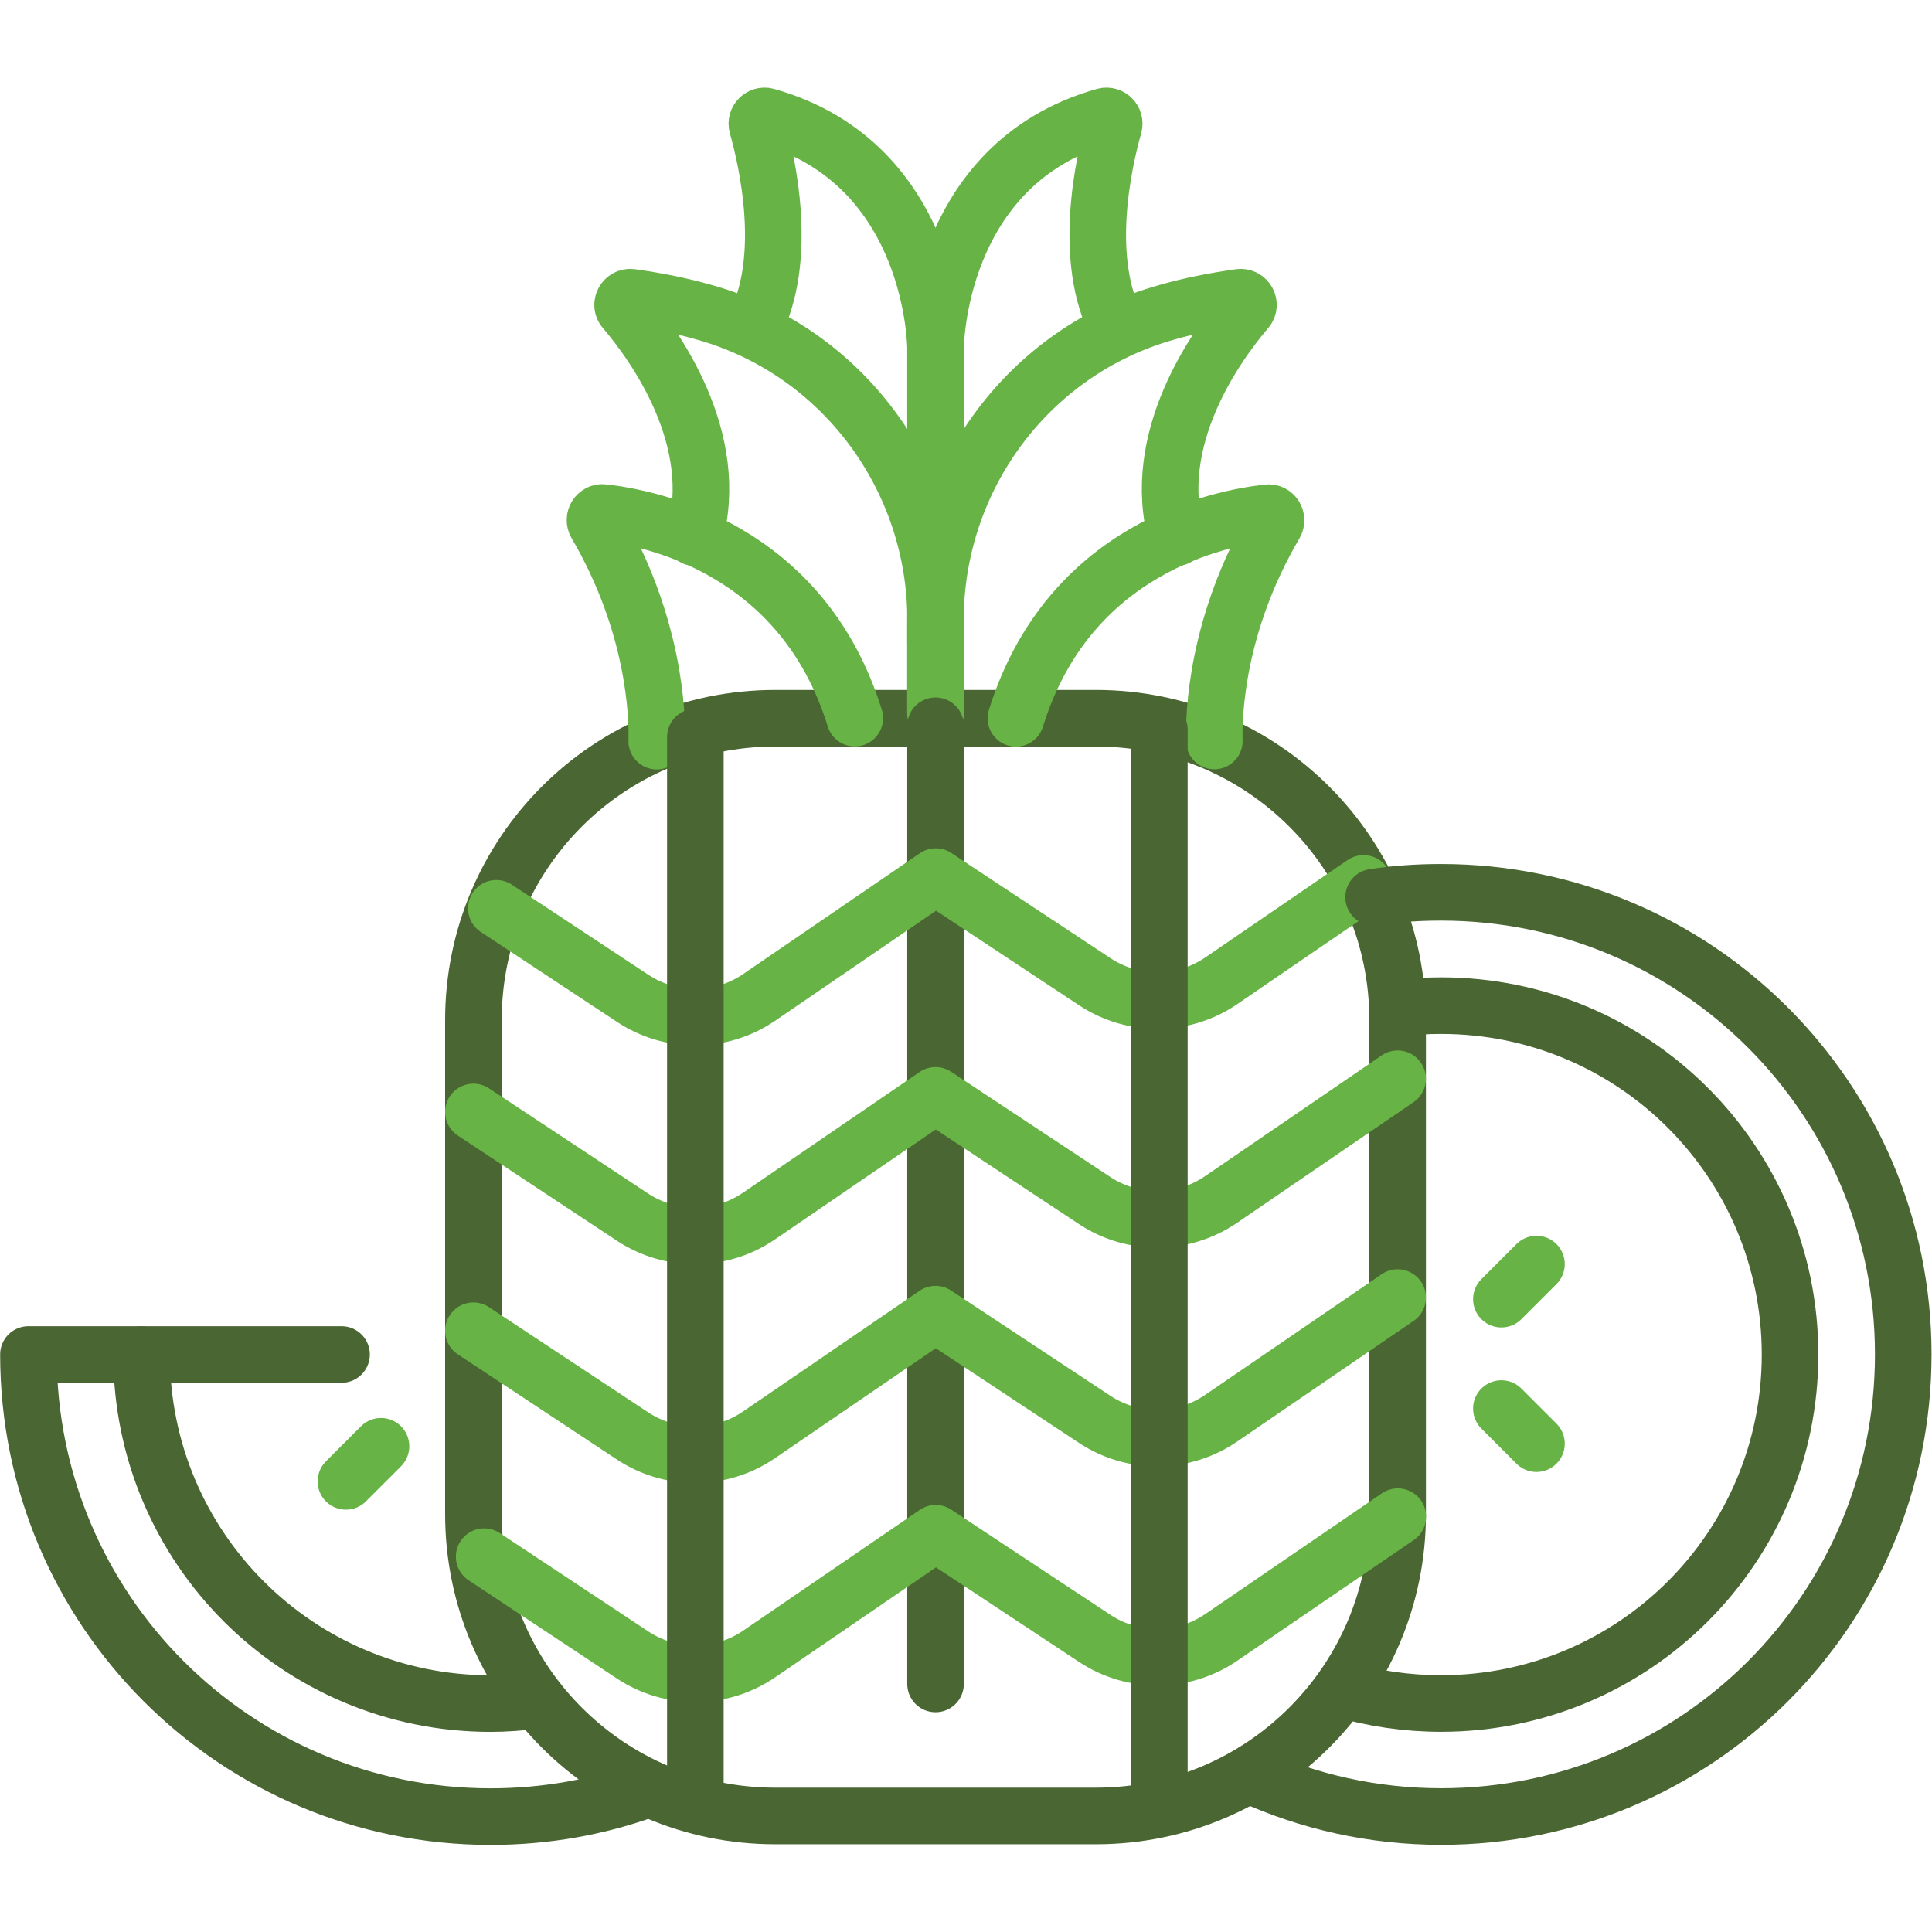 <?xml version="1.0" encoding="UTF-8"?>
<!-- Generator: Adobe Illustrator 27.3.1, SVG Export Plug-In . SVG Version: 6.00 Build 0)  -->
<svg xmlns:svg="http://www.w3.org/2000/svg" xmlns="http://www.w3.org/2000/svg" xmlns:xlink="http://www.w3.org/1999/xlink" version="1.1" id="svg5871" x="0px" y="0px" viewBox="0 0 682.7 682.7" style="enable-background:new 0 0 682.7 682.7;" xml:space="preserve">
<style type="text/css">
	.st0{clip-path:url(#SVGID_00000165945027015334035840000011041862461939786633_);}
	.st1{fill:none;stroke:#4A6632;stroke-width:15;stroke-linecap:round;stroke-linejoin:round;stroke-miterlimit:10;}
	.st2{fill:none;stroke:#67B346;stroke-width:15;stroke-linecap:round;stroke-linejoin:round;stroke-miterlimit:10;}
</style>
<g id="g5877" transform="matrix(1.333,0,0,-1.333,0,682.667)">
	<g id="g5879">
		<g>
			<defs>
				<rect id="SVGID_1_" x="-85.3" y="-85.3" width="682.7" height="682.7"></rect>
			</defs>
			<clipPath id="SVGID_00000109001653177235547680000015433411322870350745_">
				<use xlink:href="#SVGID_1_" style="overflow:visible;"></use>
			</clipPath>
			<g id="g5881" style="clip-path:url(#SVGID_00000109001653177235547680000015433411322870350745_);">
				<g id="g5887" transform="translate(290.5,30.733)">
					<path id="path5889" class="st1" d="M0,0h-85c-44.2,0-80,35.8-80,80v131c0,44.2,35.8,80,80,80H0c44.2,0,80-35.8,80-80V80       C80,35.8,44.2,0,0,0z"></path>
				</g>
				<g id="g5891" transform="translate(174.092,315.659)">
					<path id="path5893" class="st2" d="M0,0c0.2,6.8-0.5,31-16.1,57.6c-0.8,1.4,0.3,3.2,1.9,3c12.7-1.4,52.8-9.5,66.7-54.5"></path>
				</g>
				<g id="g5895" transform="translate(184.026,369.632)">
					<path id="path5897" class="st2" d="M0,0c7.5,26.1-10.5,51-18.5,60.4c-1.2,1.4,0,3.5,1.8,3.3c7.1-1,13.5-2.3,19.4-4       C39.1,49.5,64,15.9,64-21.9v-24.5"></path>
				</g>
				<g id="g5899" transform="translate(248,341.233)">
					<path id="path5901" class="st2" d="M0,0v78.5c0,0,0,49-44.8,61.6c-1.5,0.4-2.9-1-2.5-2.5c2.6-9.2,8.7-35.5-1-53.6"></path>
				</g>
				<g id="g5903" transform="translate(321.906,315.707)">
					<path id="path5905" class="st2" d="M0,0c-0.2,6.9,0.5,31,16.1,57.5c0.8,1.4-0.3,3.2-1.9,3C1.4,59.1-38.6,51.1-52.6,6"></path>
				</g>
				<g id="g5907" transform="translate(311.974,369.632)">
					<path id="path5909" class="st2" d="M0,0c-7.5,26.1,10.5,51,18.5,60.4c1.2,1.4,0,3.5-1.8,3.3c-7.1-1-13.5-2.3-19.4-4       C-39.1,49.5-64,15.9-64-21.9v-24.5"></path>
				</g>
				<g id="g5911" transform="translate(248,341.233)">
					<path id="path5913" class="st2" d="M0,0v78.5c0,0,0,49,44.8,61.6c1.5,0.4,2.9-1,2.5-2.5c-2.6-9.2-8.7-35.5,1-53.6"></path>
				</g>
				<g id="g5915" transform="translate(248,319.733)">
					<path id="path5917" class="st1" d="M0,0v-254"></path>
				</g>
				<g id="g5919" transform="translate(131.569,271.346)">
					<path id="path5921" class="st2" d="M0,0l36.2-23.9c10.2-6.7,23.4-6.6,33.5,0.3l46.8,32c0,0,24.8-16.4,42.2-27.9       c10.2-6.7,23.4-6.6,33.5,0.3l37.7,25.8"></path>
				</g>
				<g id="g5923" transform="translate(125.5,217.361)">
					<path id="path5925" class="st2" d="M0,0l42.2-27.9c10.2-6.7,23.4-6.6,33.5,0.3l46.8,32c0,0,24.8-16.4,42.2-27.9       c10.2-6.7,23.4-6.6,33.5,0.3l46.8,32"></path>
				</g>
				<g id="g5927" transform="translate(125.5,159.361)">
					<path id="path5929" class="st2" d="M0,0l42.2-27.9c10.2-6.7,23.4-6.6,33.5,0.3l46.8,32c0,0,24.8-16.4,42.2-27.9       c10.2-6.7,23.4-6.6,33.5,0.3l46.8,32"></path>
				</g>
				<g id="g5931" transform="translate(128.349,99.476)">
					<path id="path5933" class="st2" d="M0,0l39.4-26.1c10.2-6.7,23.4-6.6,33.5,0.3l46.8,32c0,0,24.8-16.4,42.2-27.9       c10.2-6.7,23.4-6.6,33.5,0.3l46.8,32"></path>
				</g>
				<g id="g5935" transform="translate(184.333,316.733)">
					<path id="path5937" class="st1" d="M0,0v-282"></path>
				</g>
				<g id="g5939" transform="translate(307.333,318.733)">
					<path id="path5941" class="st1" d="M0,0v-285"></path>
				</g>
				<g id="g5943" transform="translate(398,167.733)">
					<path id="path5945" class="st2" d="M0,0l9.3,9.3"></path>
				</g>
				<g id="g5947" transform="translate(398,138.733)">
					<path id="path5949" class="st2" d="M0,0l9.3-9.3"></path>
				</g>
				<g id="g5951" transform="translate(101,128.733)">
					<path id="path5953" class="st2" d="M0,0l-9.3-9.3"></path>
				</g>
				<g id="g5955" transform="translate(364.132,274.284)">
					<path id="path5957" class="st1" d="M0,0c5.8,0.9,11.8,1.3,17.9,1.3l0,0c67.7,0,122.5-54.8,122.5-122.5l0,0       c0-67.7-54.8-122.5-122.5-122.5l0,0c-18,0-35.1,3.9-50.5,10.9"></path>
				</g>
				<g id="g5959" transform="translate(371.126,244.945)">
					<path id="path5961" class="st1" d="M0,0c3.6,0.4,7.2,0.6,10.9,0.6l0,0c51.1,0,92.5-41.4,92.5-92.5v0       c0-51.1-41.4-92.5-92.5-92.5l0,0c-9.1,0-17.8,1.3-26.1,3.7"></path>
				</g>
				<g id="g5963" transform="translate(171.44,37.764)">
					<path id="path5965" class="st1" d="M0,0c-12.9-4.7-26.9-7.2-41.4-7.2h0c-67.7,0-122.5,54.8-122.5,122.5h83"></path>
				</g>
				<g id="g5967" transform="translate(141.833,61.327)">
					<path id="path5969" class="st1" d="M0,0c-3.9-0.5-7.8-0.8-11.8-0.8l0,0c-51.1,0-92.5,41.4-92.5,92.5l0,0"></path>
				</g>
			</g>
		</g>
	</g>
</g>
</svg>

